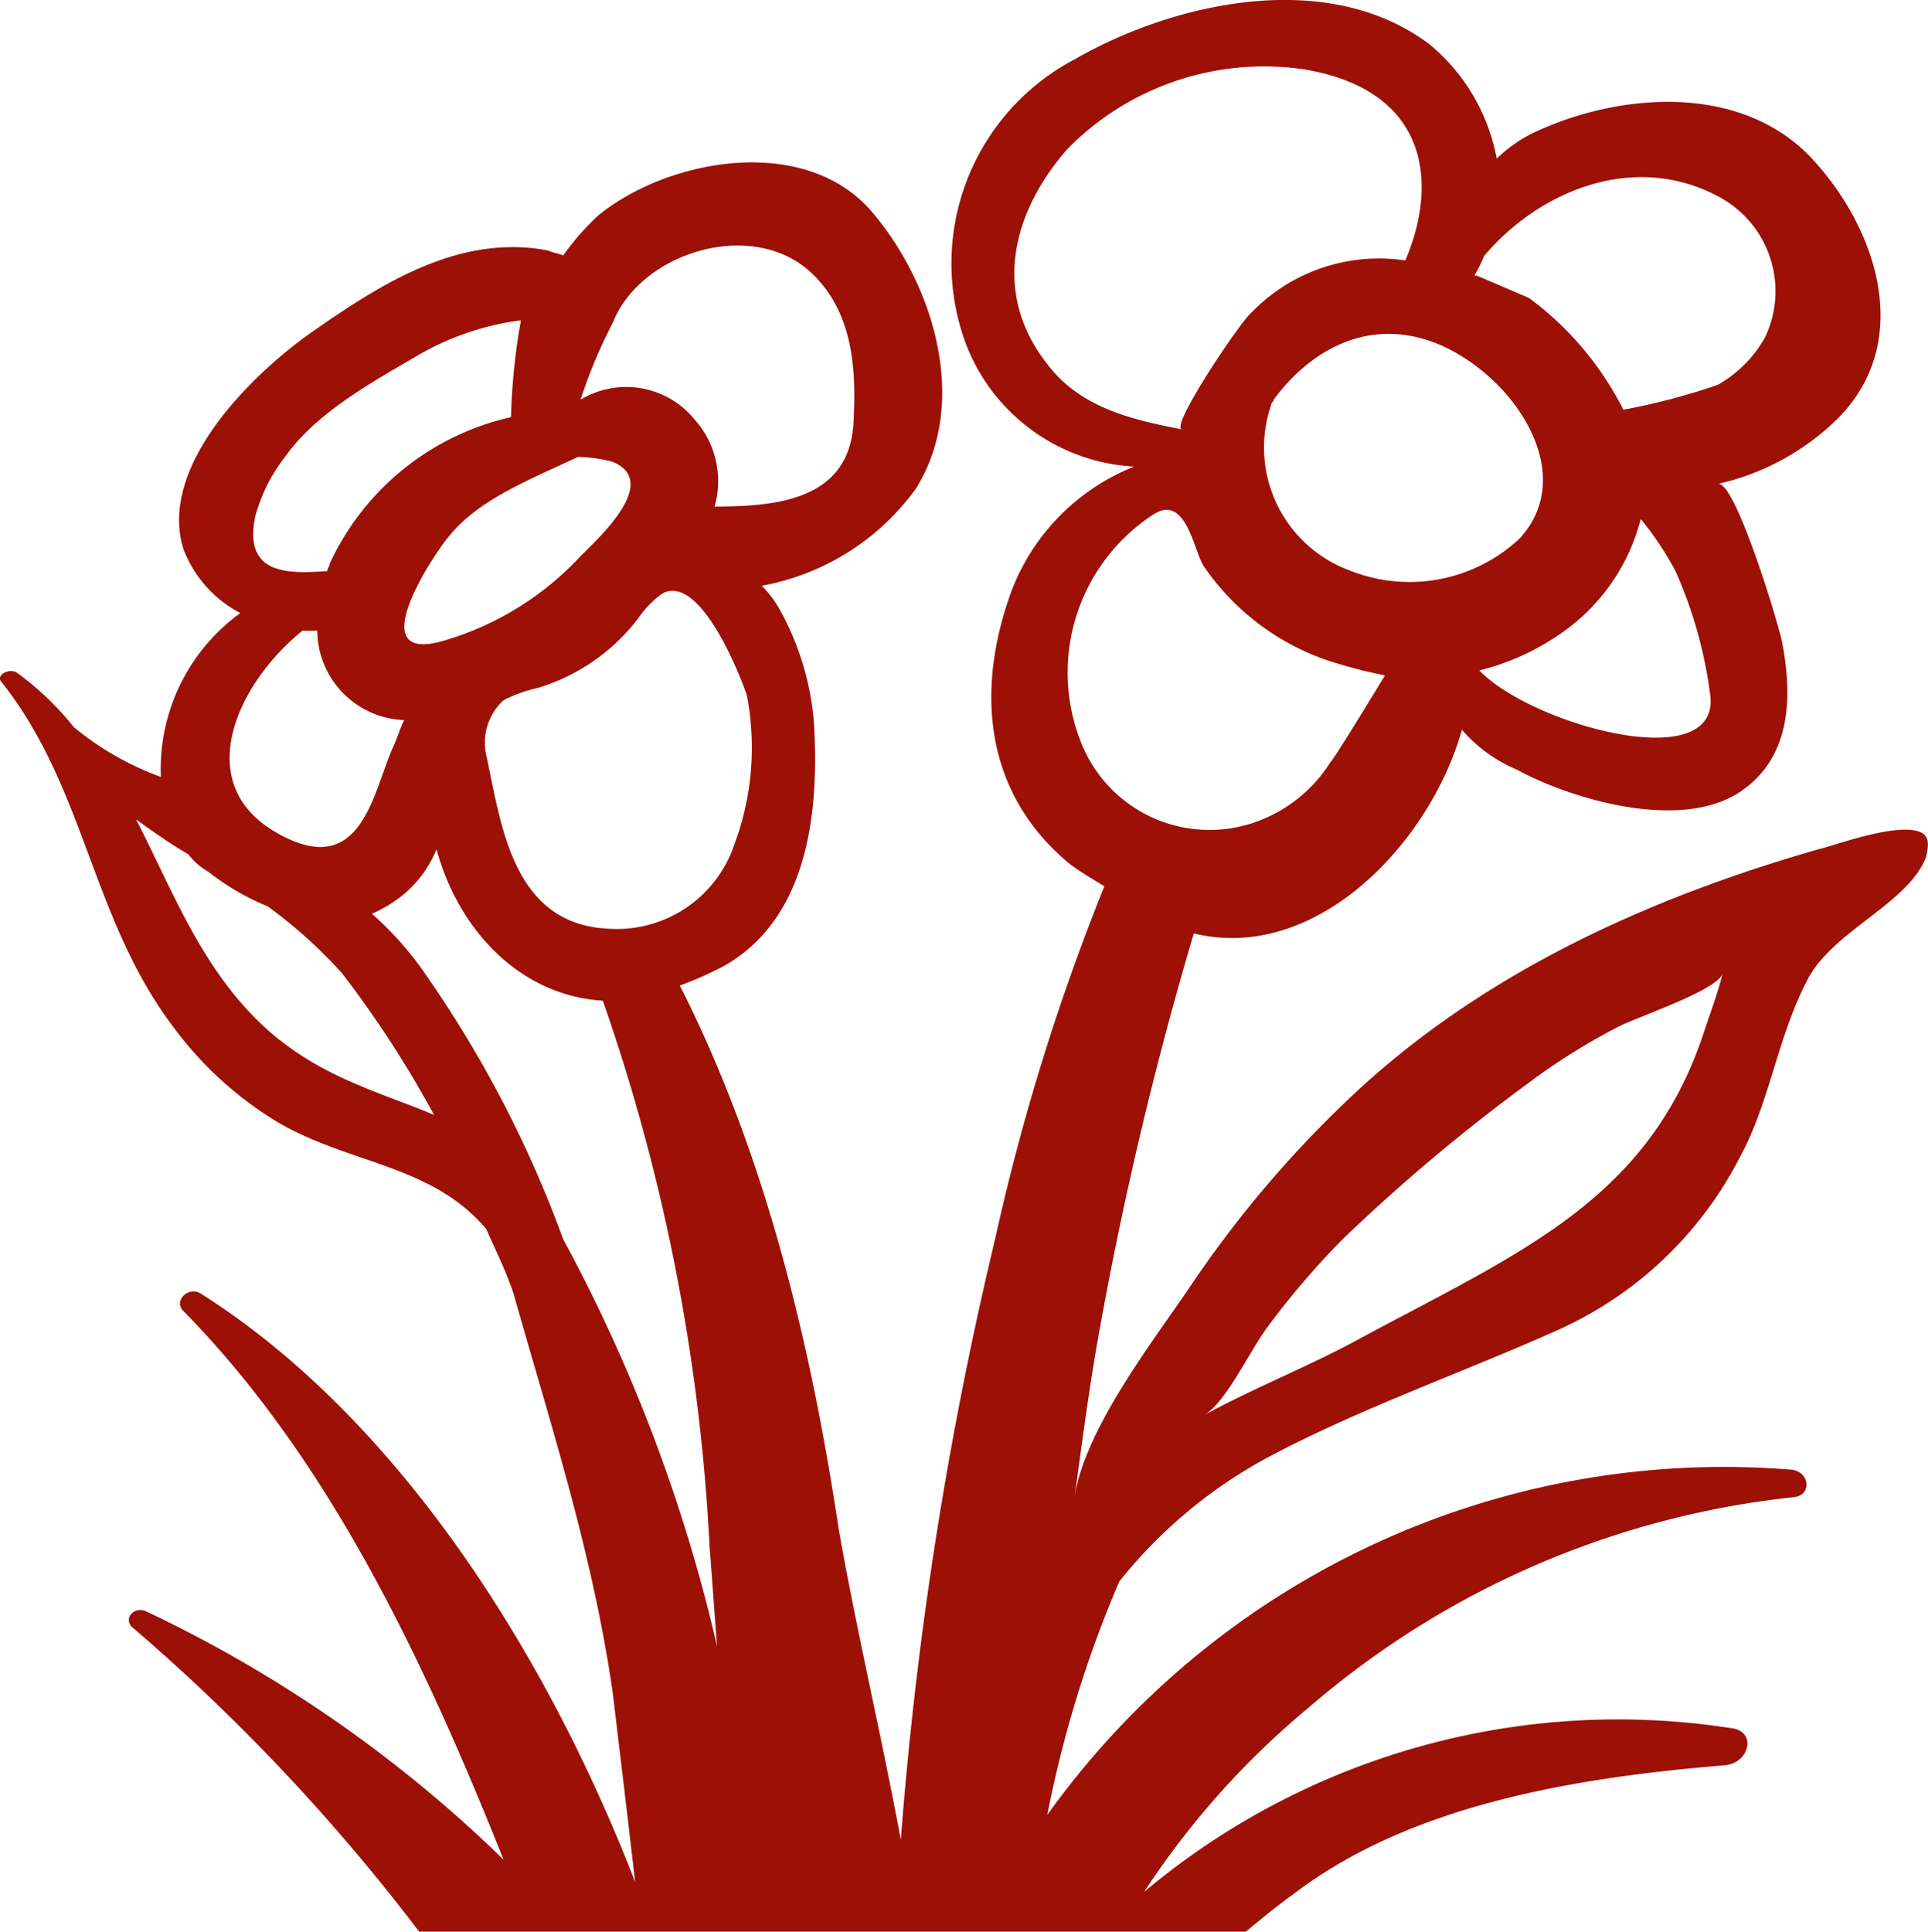 <svg xmlns="http://www.w3.org/2000/svg" viewBox="0 0 77.65 77.79"><path d="M77.48,33.59c-.8-.6-3.7.5-4.2.6-7,2-13.8,5.1-19.1,10.2a44.75,44.75,0,0,0-6.3,7.5c-1.5,2.2-4.2,5.7-4.6,8.4.3-2.2.6-4.5,1-6.7a148.66,148.66,0,0,1,3.8-16c4.9,1.2,9.5-3.6,10.8-8.2a6,6,0,0,0,2.2,1.6c2.2,1.2,6.6,2.5,9,.9,2.1-1.4,2.1-3.9,1.7-6-.1-.6-1.9-6.6-2.6-6.4a10,10,0,0,0,4.9-2.7c3-3.1,1.5-7.6-1.1-10.4-2.8-3-7.6-2.7-11.1-1.1a5.72,5.72,0,0,0-1.6,1.1,7.81,7.81,0,0,0-2.7-4.6c-4.1-3.1-10.3-1.7-14.3.6a9.29,9.29,0,0,0-4.4,11.4,7.7,7.7,0,0,0,6.8,5,8.74,8.74,0,0,0-4.9,4.9c-1.5,4-1.2,8.2,2.3,11.1.4.3.9.6,1.4.9a89.63,89.63,0,0,0-4.4,14.2,154.14,154.14,0,0,0-3.8,24.2c-.8-4.3-1.8-8.5-2.5-12.5-1.1-7.3-2.9-15-6.4-21.9a14.17,14.17,0,0,0,1.8-.8c3.5-2,3.8-6.5,3.6-9.8a11.22,11.22,0,0,0-1.3-4.4,4.44,4.44,0,0,0-.8-1.1,9.83,9.83,0,0,0,6.2-3.9c2.2-3.5.7-8.3-1.8-11.2-2.7-3.1-8.2-2.1-11,.2a10.7,10.7,0,0,0-1.4,1.6c-.2-.1-.4-.1-.6-.2-3.6-.7-6.8,1.4-9.4,3.2s-6.3,5.5-5.3,8.8a4.85,4.85,0,0,0,2.3,2.6,7.75,7.75,0,0,0-3.2,6.6,11.87,11.87,0,0,1-3.5-2,12,12,0,0,0-2.3-2.2c-.3-.2-.9.1-.6.4,3.4,4.3,3.6,9.6,7,14a14.53,14.53,0,0,0,4.1,3.7c2.9,1.7,6.2,1.7,8.4,4.3.4.9.8,1.7,1.1,2.6,1.5,5.3,3.2,10.5,4,16.1.3,2.5.6,5,.9,7.6-3.6-9.3-9.6-18.7-17.5-23.7-.5-.3-1.1.3-.7.7,5.9,6,9.7,14.1,12.9,22.1a53.13,53.13,0,0,0-14.4-10c-.4-.2-.9.2-.6.6a79.39,79.39,0,0,1,11.6,12.3h33.3c.6-.5,1.2-1,1.9-1.5,4.7-3.6,11.3-4.7,17.4-5.2,1-.1,1.3-1.4.2-1.5a29.68,29.68,0,0,0-23.6,6.6,33.34,33.34,0,0,1,6.6-7.4,35.69,35.69,0,0,1,19.6-8.5c.7-.1.6-1-.1-1.1a33.5,33.5,0,0,0-30,13.9,46.32,46.32,0,0,1,2.9-9.4,19.44,19.44,0,0,1,5.8-4.9c3.7-2,8-3.5,11.8-5.2a15.25,15.25,0,0,0,7.4-7c1.2-2.2,1.5-4.8,2.7-7.1,1-2,4.1-3.1,4.8-5C77.68,34,77.68,33.79,77.48,33.59ZM59.58,27a9.88,9.88,0,0,0,3.3-1.5,8,8,0,0,0,3.2-4.6,12.78,12.78,0,0,1,1.4,2.1,17.77,17.77,0,0,1,1.4,5C69.28,31.29,61.68,29.19,59.58,27Zm.2-16.7c2.2-2.6,6-4.2,9.4-2.4a4.31,4.31,0,0,1,1.9,5.7,5,5,0,0,1-1.9,1.9,26.64,26.64,0,0,1-3.8,1,12.72,12.72,0,0,0-3.8-4.5l-2.1-.9h-.1A5.94,5.94,0,0,0,59.78,10.29ZM58,13.89c3,1.3,5.6,5.2,3.2,7.8a6.49,6.49,0,0,1-6.8,1.3,5.28,5.28,0,0,1-3.2-6.7c0-.1.1-.1.1-.2C52.78,14.09,55.18,12.69,58,13.89Zm-15.8.8c-2.3-2.9-1.4-6.2.8-8.7a11.09,11.09,0,0,1,9.5-3.2c4.9.8,5.5,4.4,4.1,7.7a7.14,7.14,0,0,0-6.2,2.1c-.4.3-3.3,4.6-2.8,4.7-2.1-.4-4.1-.9-5.4-2.6ZM43.58,30a7.6,7.6,0,0,1,2.9-9.3c1.3-.8,1.6,1.5,2,2.1a9.92,9.92,0,0,0,5,3.8,19.48,19.48,0,0,0,2.3.6s-2,3.3-2.2,3.5a5.89,5.89,0,0,1-3,2.4,5.56,5.56,0,0,1-7-3.1Zm-14,4a5,5,0,0,1-5.1,3.4c-3.9-.2-4.3-4.3-4.9-7a2.31,2.31,0,0,1,.7-2.2,5.78,5.78,0,0,1,1.4-.5,8,8,0,0,0,4.1-2.9,3.82,3.82,0,0,1,.9-.9c1.5-.8,3.1,3.2,3.4,4.1a11.15,11.15,0,0,1-.5,6Zm-4.9-21c1.1-2.8,5.5-4.2,7.9-2.1,1.8,1.6,1.9,4,1.8,6-.1,3.2-3,3.5-5.6,3.5a3.71,3.71,0,0,0-.8-3.5,3.55,3.55,0,0,0-4.6-.8,20.45,20.45,0,0,1,1.3-3.1Zm-1.4,5.4a5.9,5.9,0,0,1,1.4.2c1.9.8-.5,3-1.3,3.8a12.17,12.17,0,0,1-5.5,3.4c-3.4,1-.4-3.5.2-4.2,1.2-1.5,3.3-2.3,5.2-3.2Zm-13,2.4a6.77,6.77,0,0,1,1.2-2.4c1.2-1.7,3.3-2.9,5.2-4a11.05,11.05,0,0,1,4.3-1.5,25.79,25.79,0,0,0-.4,3.9,10.6,10.6,0,0,0-7.3,5.9c0,.1-.1.2-.1.3-1.5.1-3.4.2-2.9-2.2Zm1.9,4.6h.6a3.63,3.63,0,0,0,3.5,3.6c-.2.4-.3.8-.5,1.2-.8,1.9-1.3,5.3-4.7,3.3s-1.5-6,1.1-8.1Zm-.9,16.5c-3-2.4-4.2-5.8-5.8-8.9.7.5,1.4,1,2.1,1.4a2.7,2.7,0,0,0,.8.7,10,10,0,0,0,2.4,1.4,19.28,19.28,0,0,1,3,2.7,42.76,42.76,0,0,1,3.7,5.7C15.58,44.09,13.28,43.49,11.28,41.89Zm11.4,8a46.38,46.38,0,0,0-5.5-10.6,13.15,13.15,0,0,0-2.2-2.5,5.67,5.67,0,0,0,1.3-.8,4.63,4.63,0,0,0,1.3-1.8c.9,3.3,3.4,5.9,6.7,6.1a78.75,78.75,0,0,1,4.3,22c.1,1.3.2,2.7.3,4a65.15,65.15,0,0,0-6.2-16.4Zm46-8.5c-2.2,6.9-7.4,9-13.9,12.5-2,1.1-4.3,2-6.3,3.1.9-.5,1.9-2.7,2.6-3.6a32.69,32.69,0,0,1,3-3.5,73.61,73.61,0,0,1,7.5-6.3,25.64,25.64,0,0,1,3.5-2.2c.7-.4,4.1-1.5,4.3-2.2-.2.8-.5,1.6-.7,2.2Z" fill="#9c1006"/></svg>